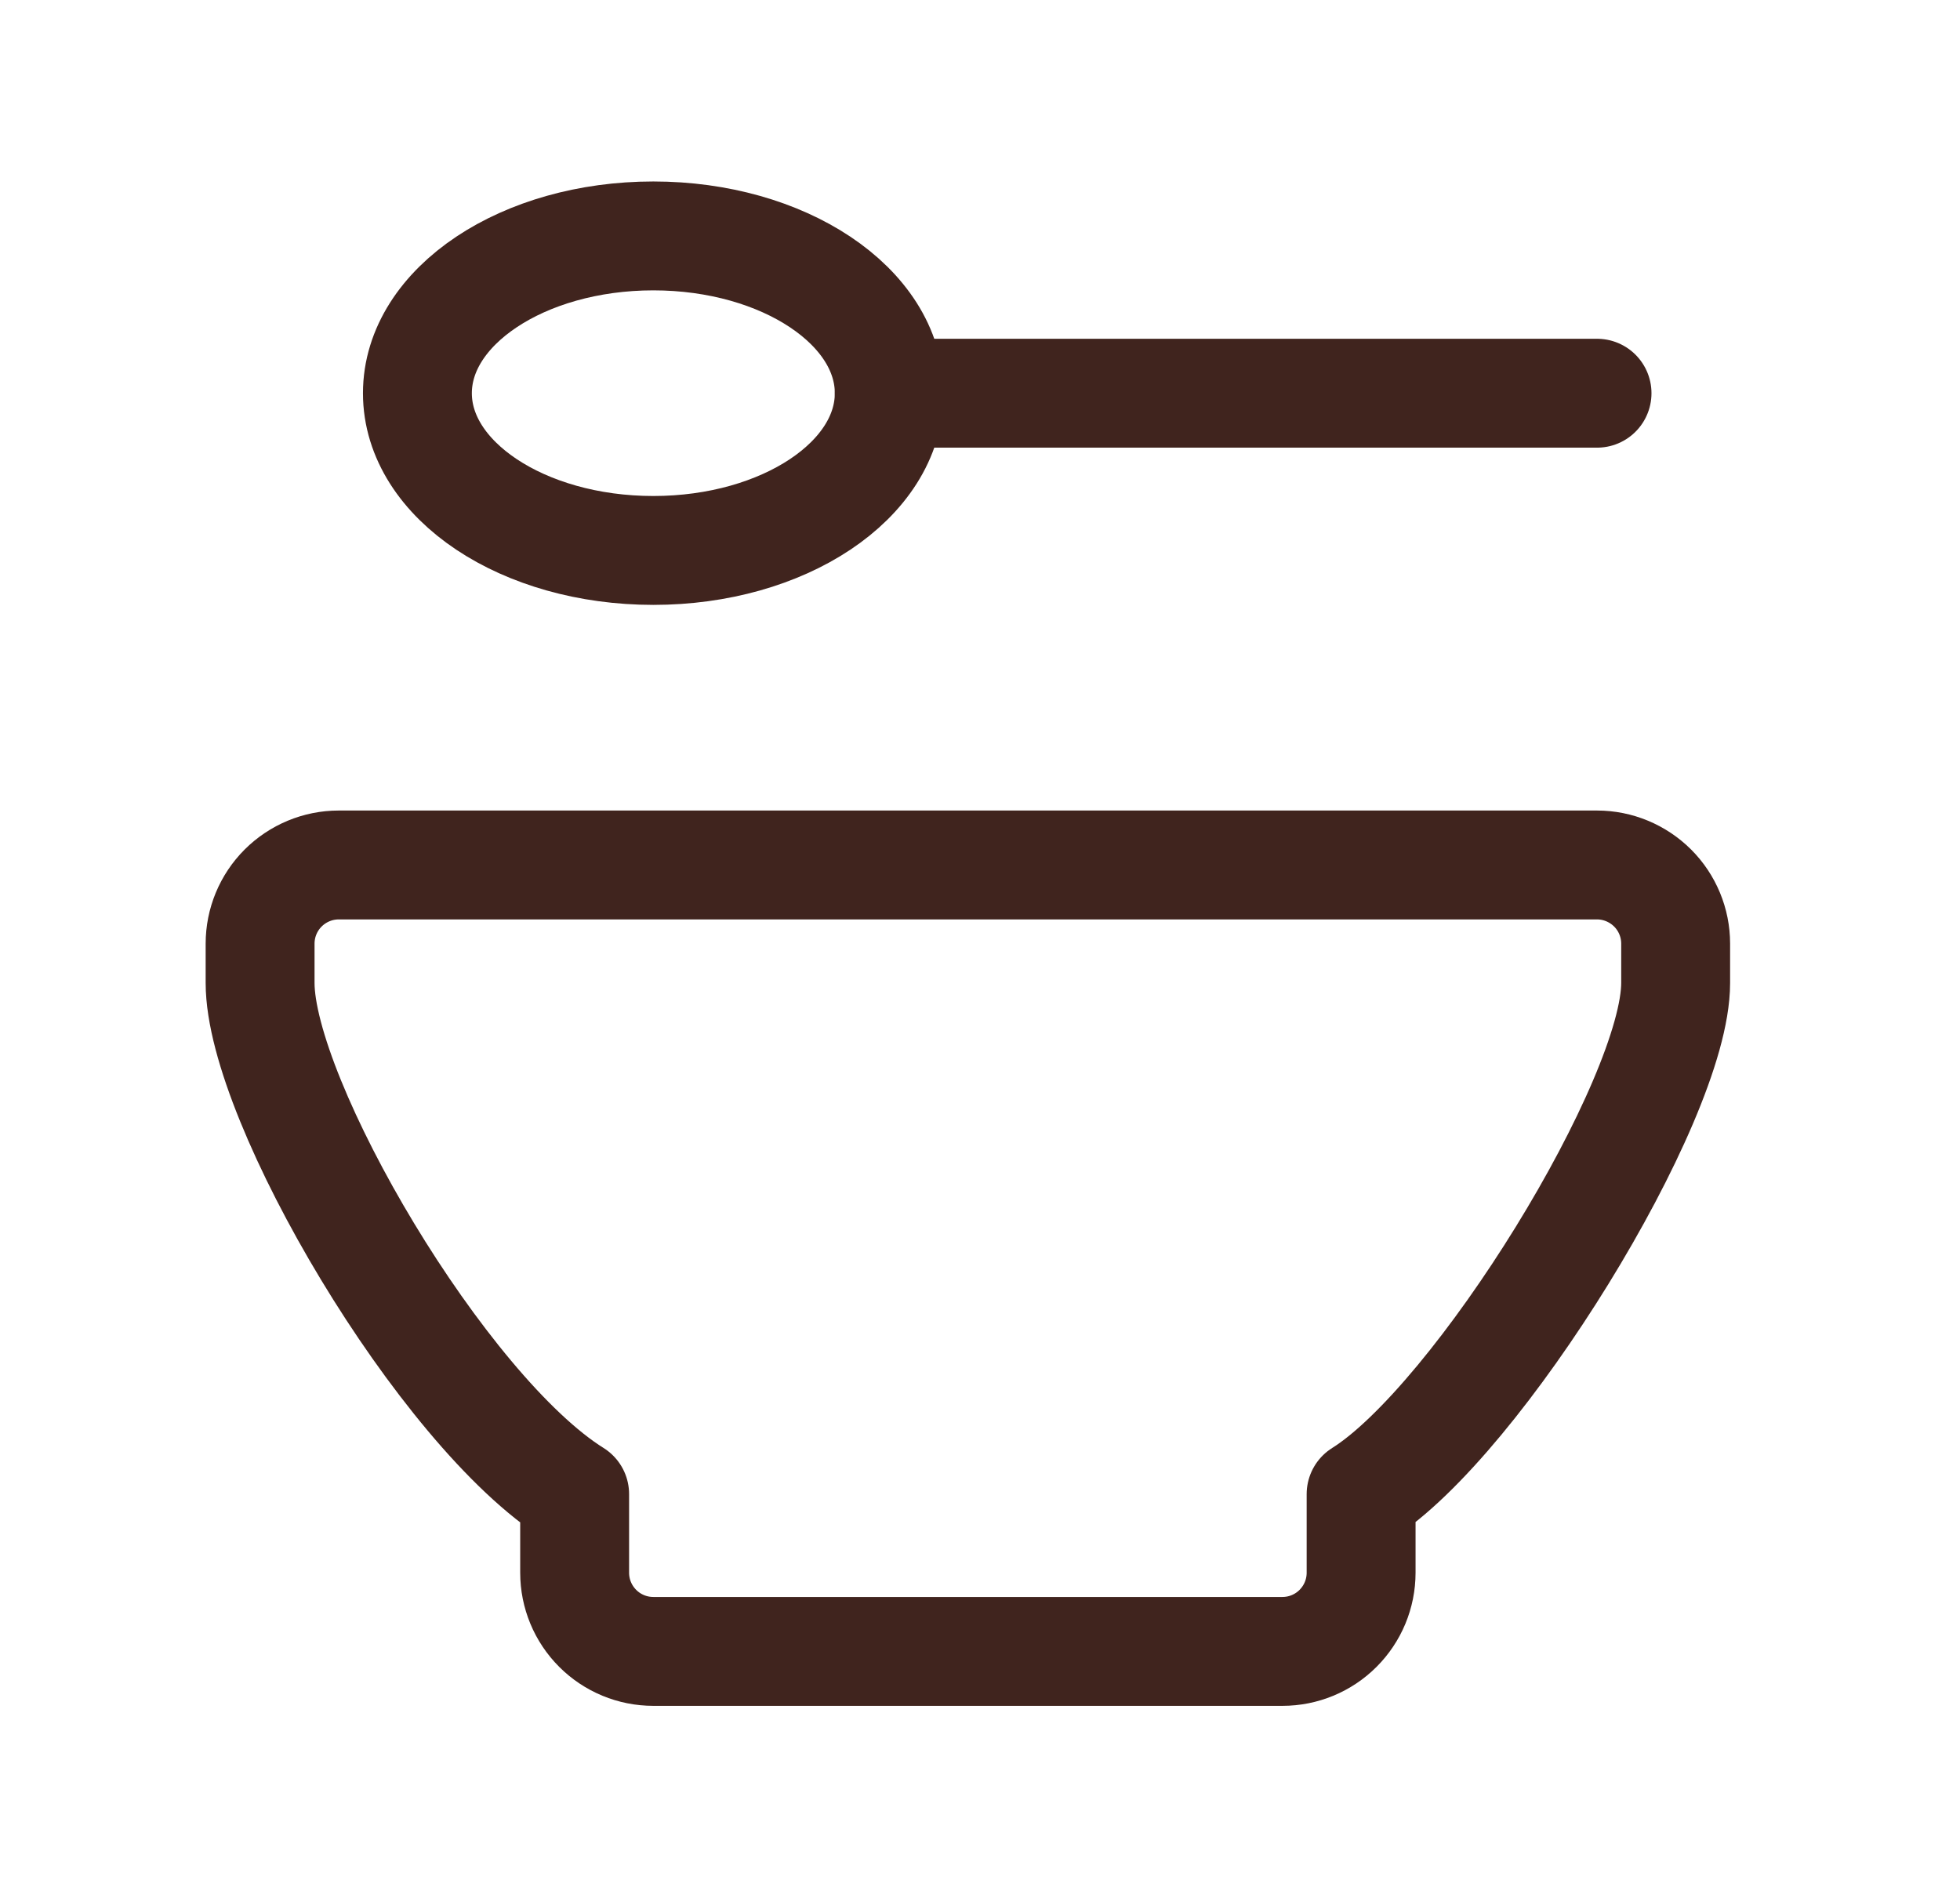 <svg width="27" height="26" viewBox="0 0 27 26" fill="none" xmlns="http://www.w3.org/2000/svg">
<g clip-path="url(#clip0_6332_360)">
<path d="M4.666 11.916H22C22.287 11.916 22.562 12.031 22.766 12.234C22.969 12.437 23.083 12.713 23.083 13V13.541C23.083 15.166 20.356 19.579 18.75 20.583V21.666C18.75 21.954 18.636 22.229 18.432 22.433C18.229 22.636 17.954 22.75 17.666 22.75H9C8.712 22.75 8.437 22.636 8.234 22.433C8.03 22.229 7.916 21.954 7.916 21.666V20.583C6.089 19.441 3.583 15.166 3.583 13.541V13C3.583 12.713 3.697 12.437 3.9 12.234C4.103 12.031 4.379 11.916 4.666 11.916Z" stroke="#40241E" stroke-width="1.5" stroke-linecap="round" stroke-linejoin="round"/>
<path d="M9 7.583C10.795 7.583 12.25 6.614 12.25 5.417C12.25 4.22 10.795 3.25 9 3.25C7.205 3.25 5.75 4.22 5.75 5.417C5.75 6.614 7.205 7.583 9 7.583Z" stroke="#40241E" stroke-width="1.5" stroke-linecap="round" stroke-linejoin="round"/>
<path d="M12.25 5.417H22" stroke="#40241E" stroke-width="1.5" stroke-linecap="round" stroke-linejoin="round"/>
</g>
<defs>
<clipPath id="clip0_6332_360">
<rect width="26" height="26" fill="white" transform="translate(0.333)"/>
</clipPath>
</defs>
</svg>

